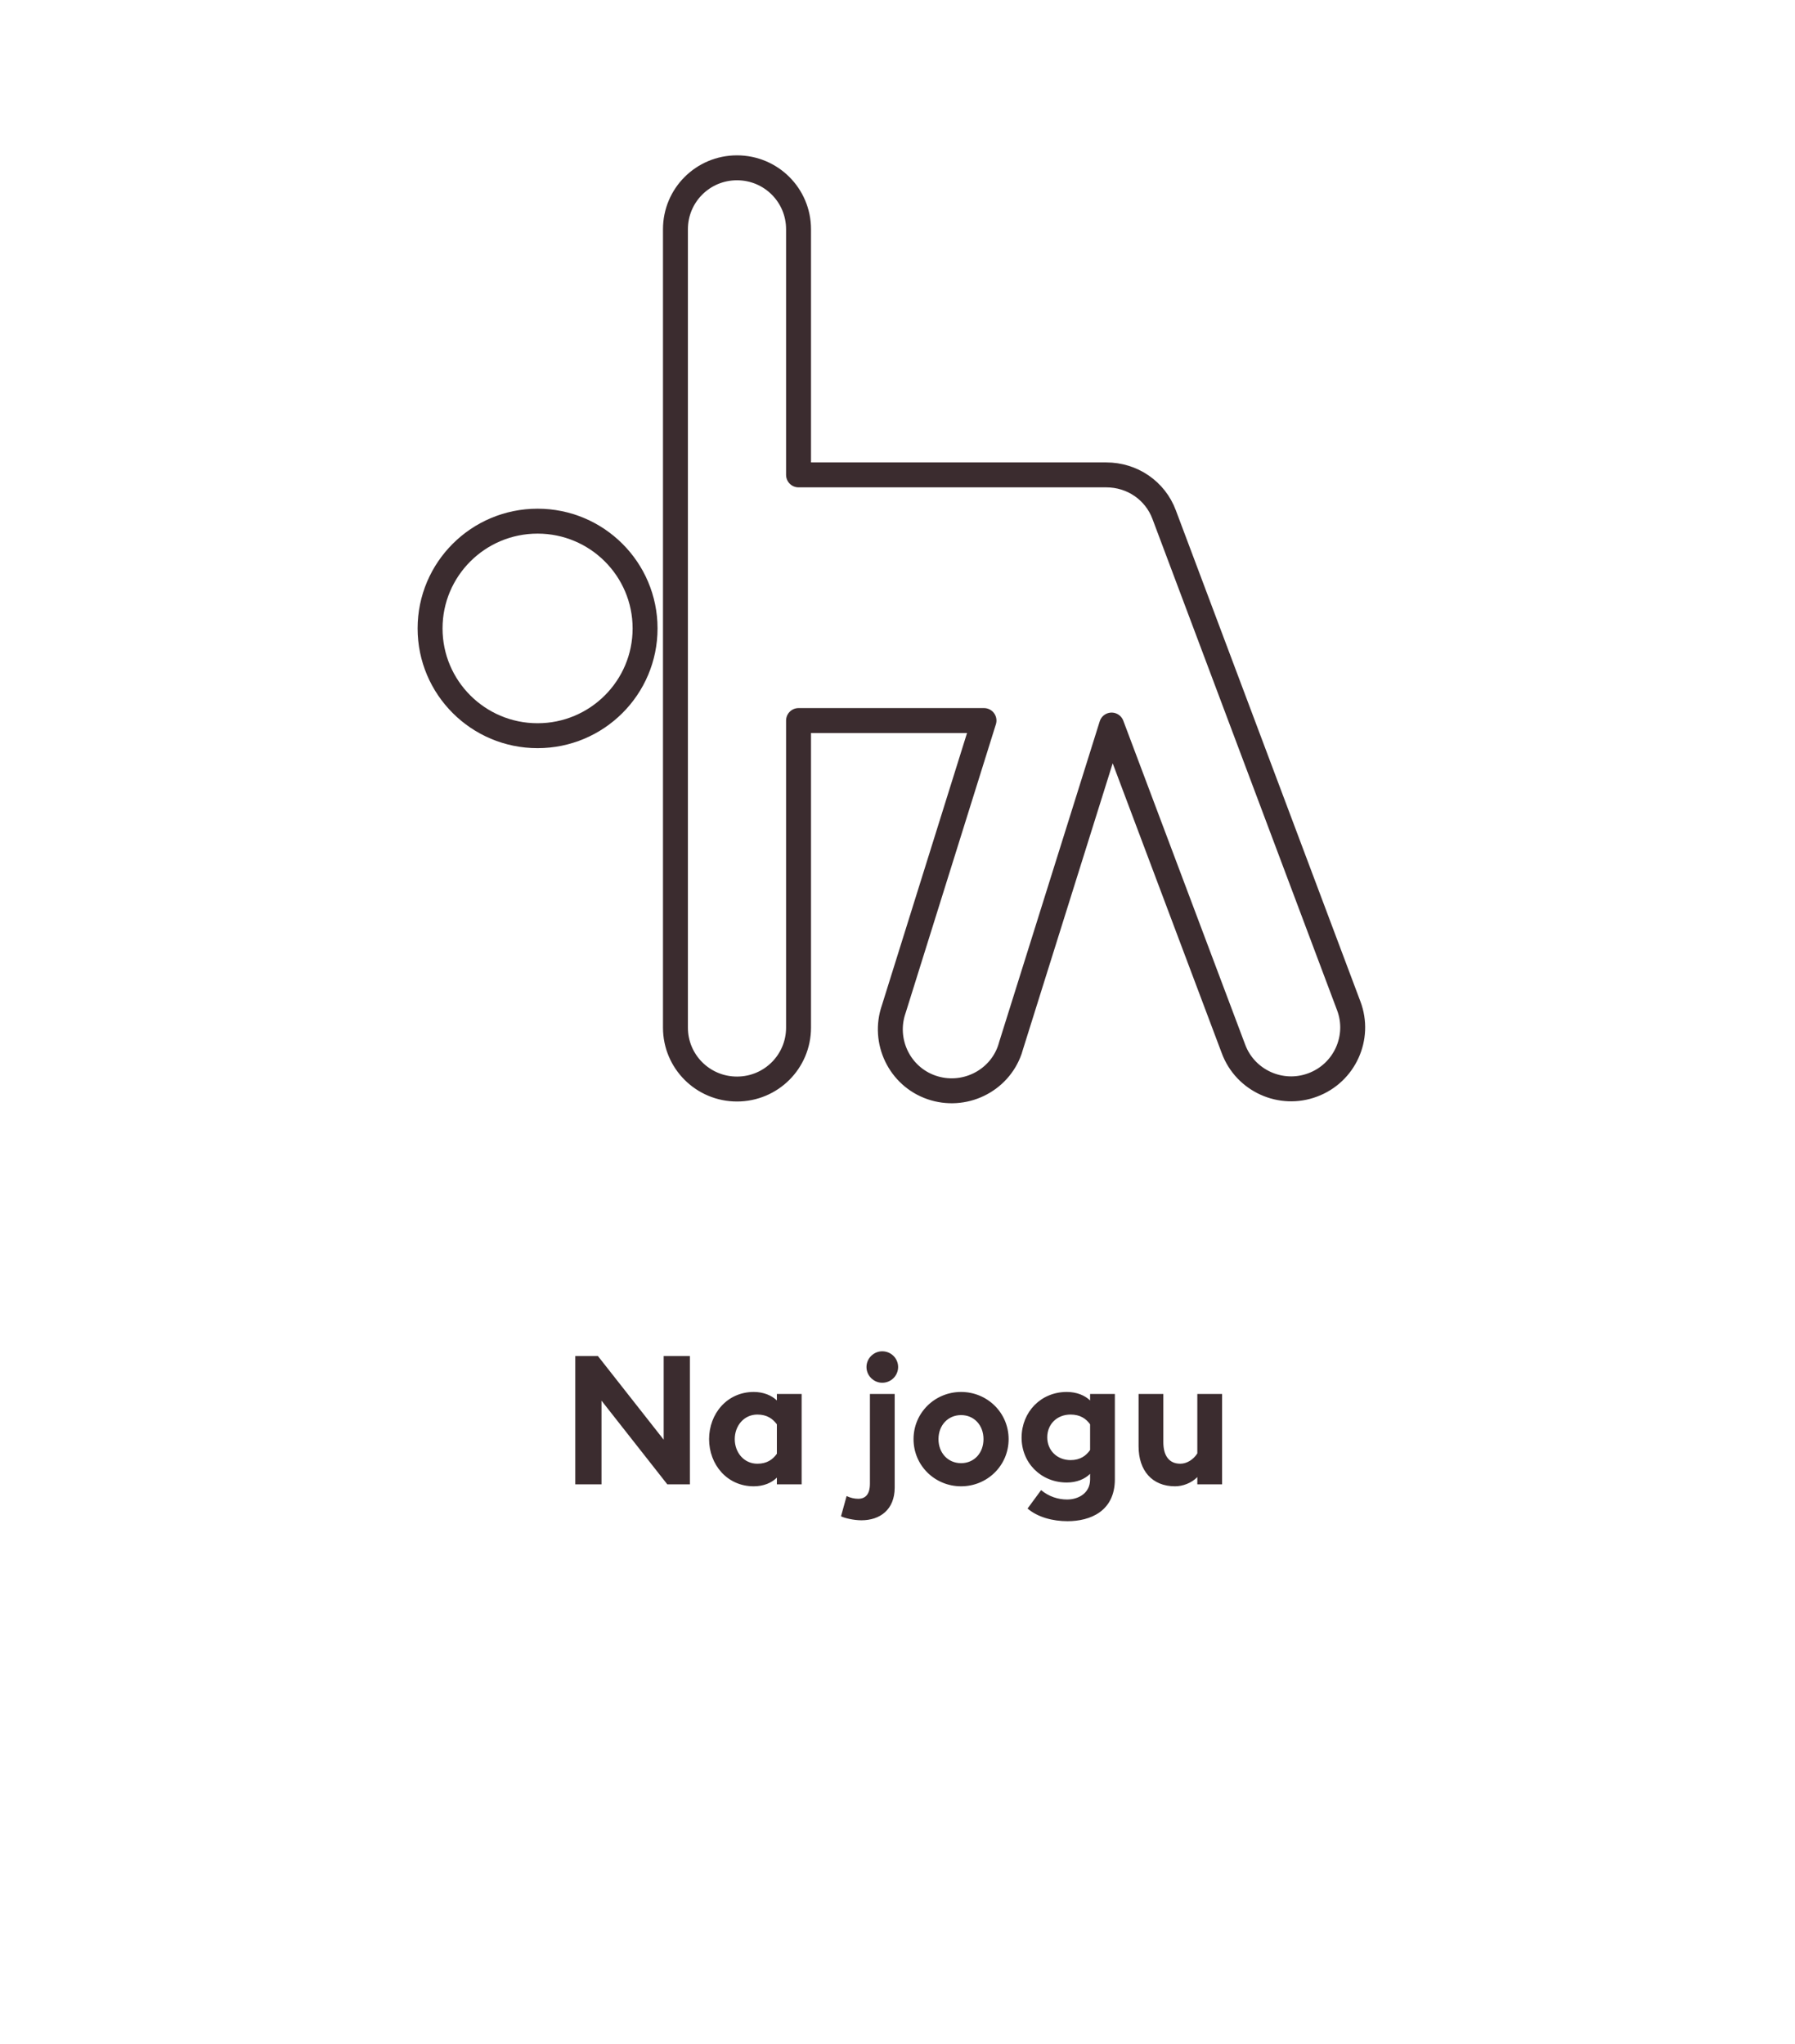 <svg width="144" height="164" viewBox="0 0 144 164" fill="none" xmlns="http://www.w3.org/2000/svg">
<path d="M55.344 119.085H53.532L48.254 112.371V119.085H46.151V108.79H47.964L53.242 115.503V108.79H55.344V119.085ZM62.323 118.548C61.902 118.969 61.25 119.244 60.467 119.244C58.321 119.244 56.885 117.49 56.885 115.46C56.885 113.43 58.321 111.675 60.467 111.675C61.25 111.675 61.902 111.951 62.323 112.357V111.835H64.309V119.085H62.323V118.548ZM58.944 115.46C58.944 116.533 59.684 117.432 60.757 117.432C61.525 117.432 61.989 117.098 62.323 116.634V114.271C61.989 113.821 61.525 113.488 60.757 113.488C59.684 113.488 58.944 114.387 58.944 115.46ZM72.05 109.674C72.05 110.37 71.484 110.936 70.774 110.936C70.092 110.936 69.512 110.37 69.512 109.674C69.512 108.978 70.092 108.413 70.774 108.413C71.484 108.413 72.05 108.978 72.05 109.674ZM71.774 119.346C71.774 121.115 70.6 121.97 69.106 121.97C68.483 121.97 67.758 121.796 67.468 121.651L67.917 120.027C68.222 120.172 68.541 120.245 68.845 120.245C69.411 120.245 69.788 119.911 69.788 119.027V111.835H71.774V119.346ZM80.914 115.46C80.914 117.577 79.203 119.244 77.101 119.244C74.998 119.244 73.287 117.577 73.287 115.46C73.287 113.343 74.998 111.675 77.101 111.675C79.203 111.675 80.914 113.343 80.914 115.46ZM75.288 115.46C75.288 116.576 76.057 117.388 77.101 117.388C78.145 117.388 78.899 116.576 78.899 115.46C78.899 114.343 78.145 113.531 77.101 113.531C76.057 113.531 75.288 114.343 75.288 115.46ZM89.437 118.679C89.437 121.245 87.465 122.043 85.638 122.043C84.449 122.043 83.246 121.724 82.434 121.028L83.521 119.549C84.145 120.071 84.884 120.303 85.609 120.303C86.494 120.303 87.451 119.81 87.451 118.693V118.244C87.03 118.664 86.378 118.94 85.58 118.94C83.492 118.94 81.941 117.345 81.955 115.315C81.97 113.285 83.492 111.675 85.58 111.675C86.378 111.675 87.03 111.951 87.451 112.357V111.835H89.437V118.679ZM84.014 115.315C84.014 116.373 84.812 117.142 85.885 117.142C86.653 117.142 87.132 116.794 87.451 116.33V114.271C87.132 113.821 86.653 113.488 85.885 113.488C84.812 113.488 84.014 114.242 84.014 115.315ZM98.039 111.835V119.085H96.052V118.505C95.588 118.983 94.878 119.244 94.269 119.244C92.413 119.244 91.34 117.968 91.34 116.04V111.835H93.326V115.706C93.326 116.736 93.747 117.432 94.689 117.432C95.197 117.432 95.733 117.113 96.052 116.605V111.835H98.039Z" fill="#3B2C2F"/>
<path d="M43.126 59.024C47.889 59.024 51.75 55.171 51.75 50.418C51.75 45.665 47.889 41.812 43.126 41.812C38.363 41.812 34.502 45.665 34.502 50.418C34.502 55.171 38.363 59.024 43.126 59.024Z" stroke="#3B2C2F" stroke-width="2" stroke-linecap="round" stroke-linejoin="round"/>
<path d="M108.202 80.704L93.39 41.286C92.666 39.348 90.822 38.1 88.749 38.1H64.061V18.391C64.061 15.664 61.856 13.463 59.123 13.463C56.392 13.463 54.186 15.664 54.186 18.391V82.445C54.186 85.171 56.392 87.372 59.123 87.372C61.856 87.372 64.061 85.171 64.061 82.445V57.809H78.939L71.698 80.966C70.809 83.529 72.159 86.354 74.726 87.24C77.293 88.127 80.124 86.781 81.013 84.219C81.046 84.12 81.079 83.989 81.112 83.89L89.177 58.17L98.953 84.153C99.907 86.715 102.771 87.996 105.306 87.043C107.873 86.091 109.157 83.233 108.202 80.704Z" stroke="#3B2C2F" stroke-width="2" stroke-linecap="round" stroke-linejoin="round"/>
</svg>
